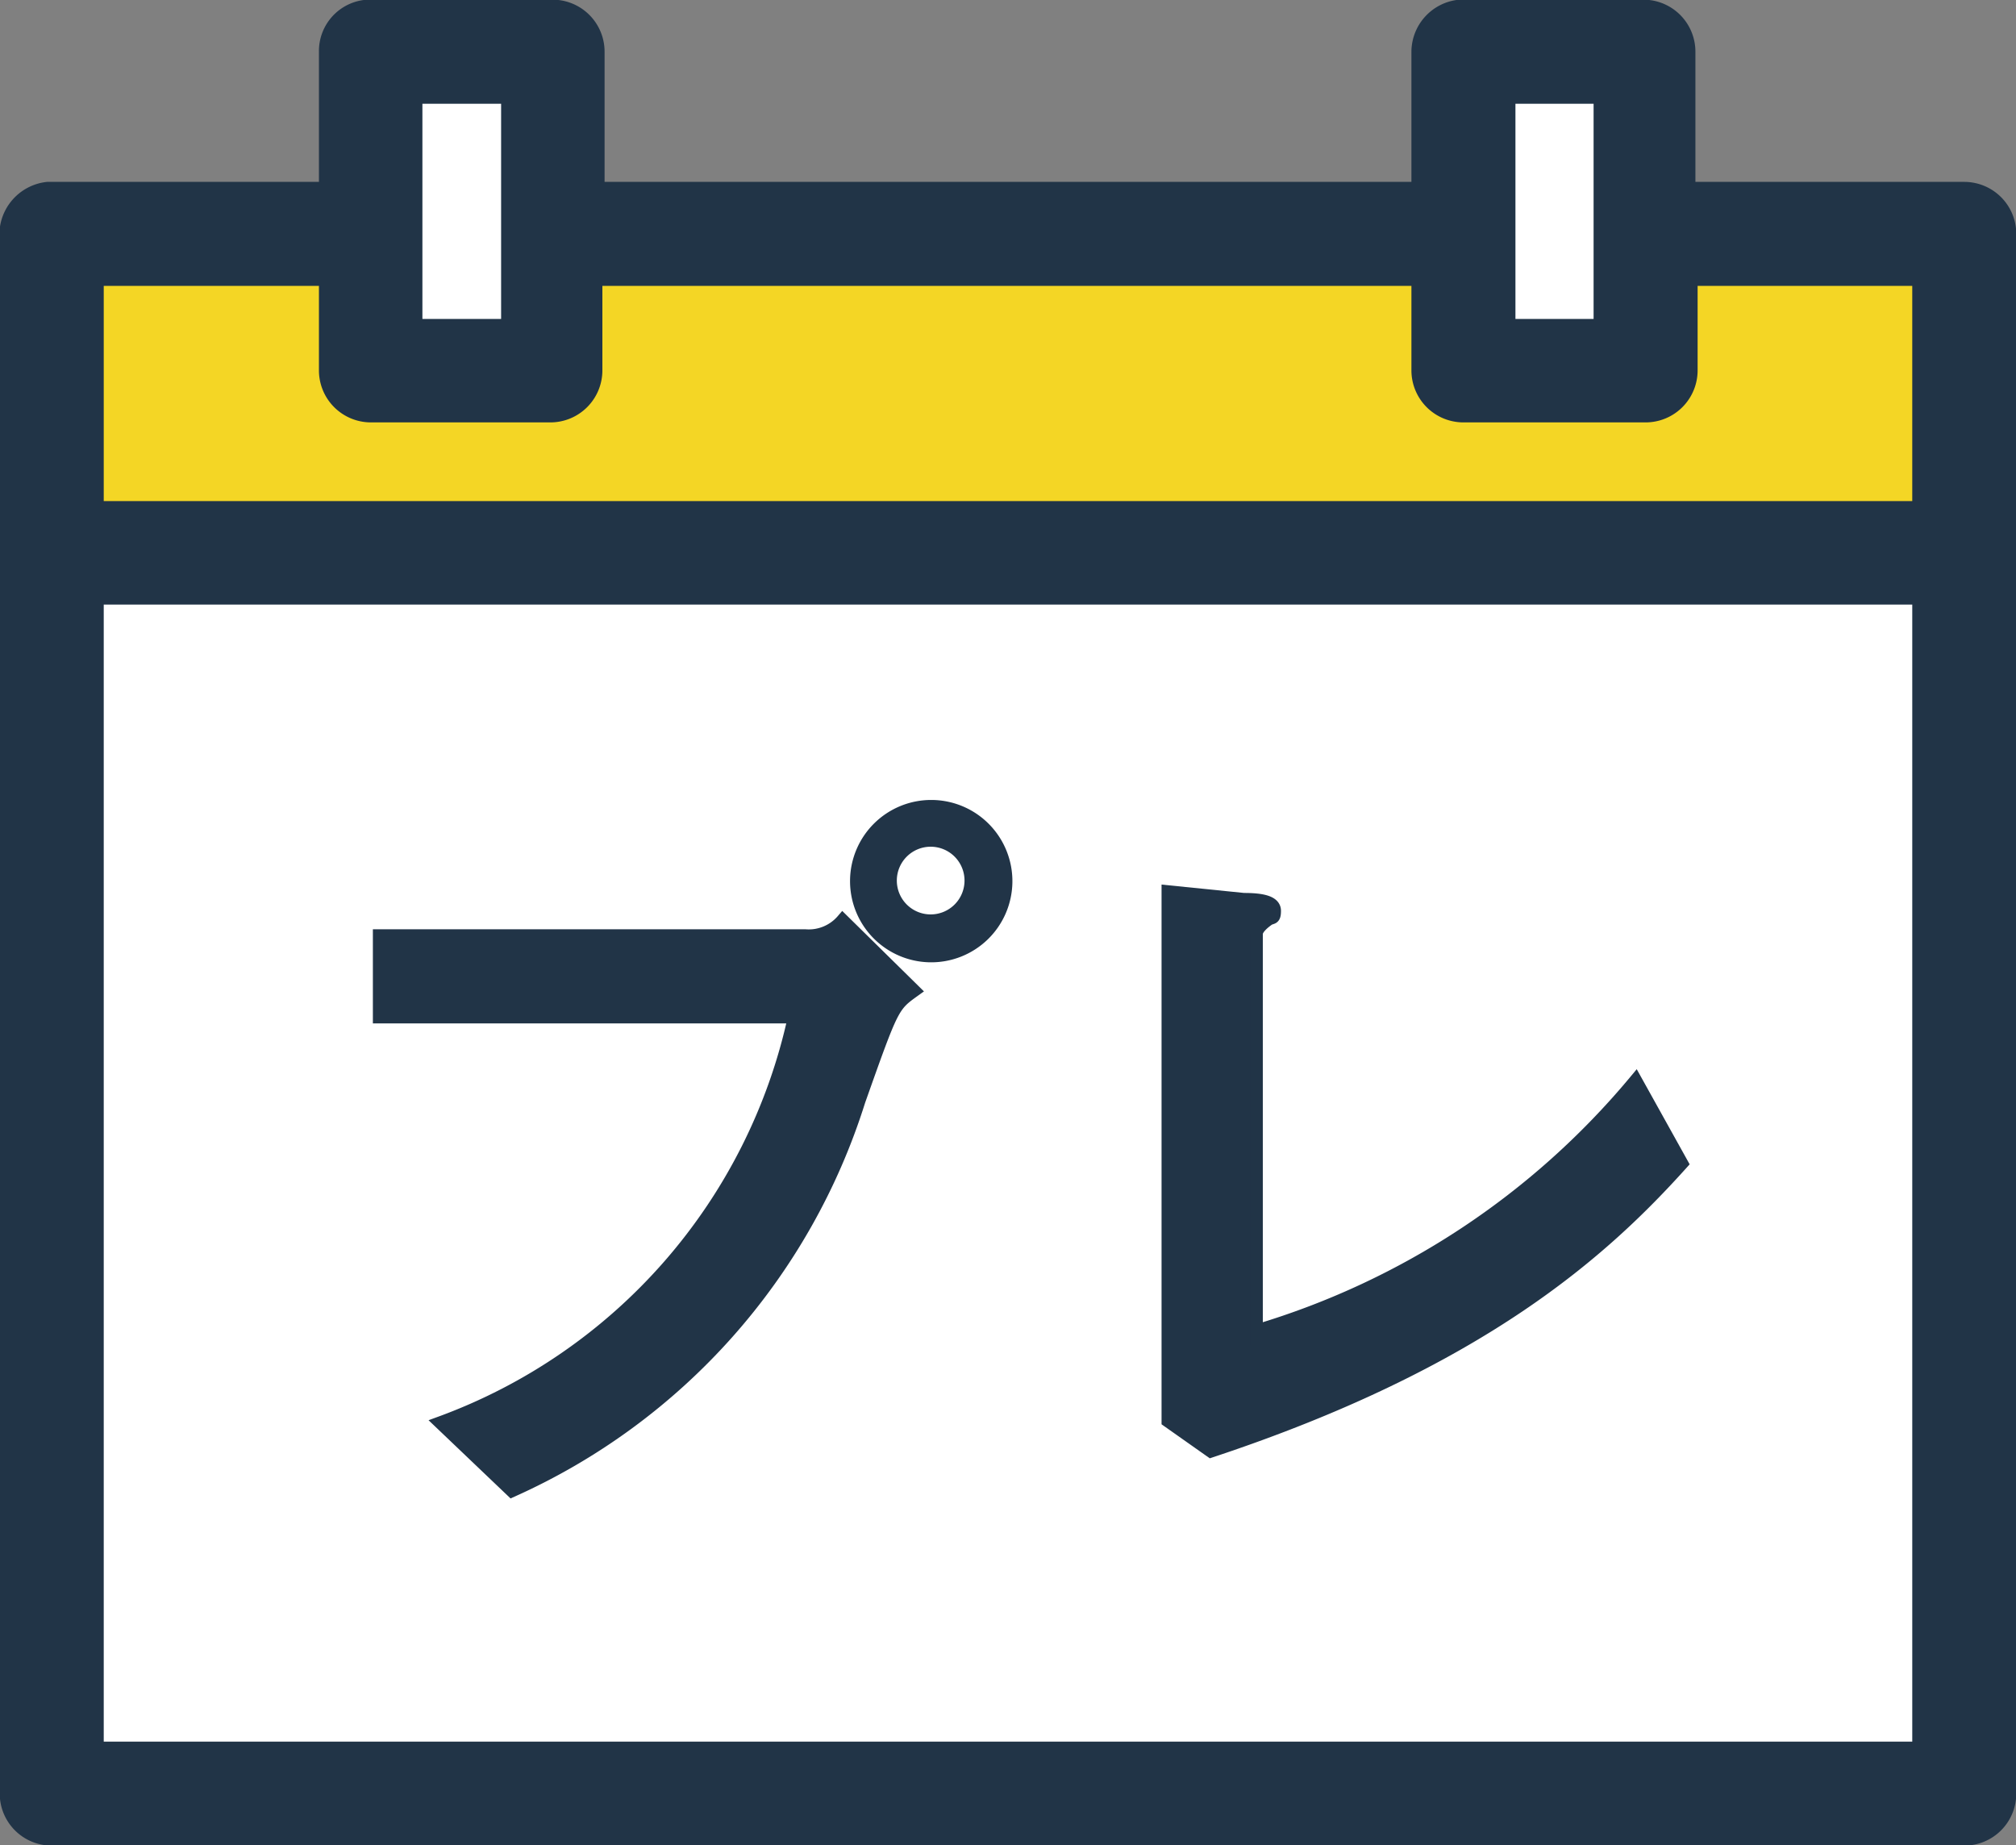 <svg xmlns="http://www.w3.org/2000/svg" viewBox="0 0 36.63 33.53"><rect x="0" y="0" width="36.63" height="33.53" fill="#808080" stroke="none"/><defs><style>.cls-1{fill:#fff;}.cls-2{fill:#213447;stroke:#213447;stroke-miterlimit:10;stroke-width:0.23px;}.cls-3{fill:#f4d625;}</style></defs><title>アセット 4</title><g id="レイヤー_2" data-name="レイヤー 2"><g id="レイヤー_1-2" data-name="レイヤー 1"><path class="cls-1" d="M6.66.11a.82.82,0,0,0-.75.83V3.42H.86a.85.85,0,0,0-.75.74V32.59a.83.83,0,0,0,.83.83H35.69a.83.83,0,0,0,.83-.83V4.25a.83.83,0,0,0-.83-.83h-5V.94A.83.83,0,0,0,29.9.11H26.51a.84.84,0,0,0-.75.83V3.42H10.87V.94A.83.83,0,0,0,10,.11H6.66Z"/><path class="cls-2" d="M6.89,18.48V17h7.74a.81.81,0,0,0,.68-.28L16.61,18c-.39.28-.39.28-1,2A11.56,11.56,0,0,1,9.3,27.09L8,25.85a10.15,10.15,0,0,0,6.43-7.37ZM15.56,16a1.36,1.36,0,1,1,1.33,1.37A1.36,1.36,0,0,1,15.56,16Zm2.08,0a.73.73,0,1,0-.73.73A.73.73,0,0,0,17.64,16Z"/><path class="cls-2" d="M21.22,16.2l1.38.14c.34,0,.56.05.56.21s-.05.11-.12.16-.21.16-.21.26v7.21a14.25,14.25,0,0,0,6.89-4.55l.84,1.51c-1.42,1.58-3.64,3.6-8.56,5.23l-.78-.55Z"/><path class="cls-3" d="M35.1,10.09H1.53v-5h5l.92,1.14A1,1,0,0,0,9,6.33l1.34-1.25H26.41l.86,1.07a1,1,0,0,0,1.54.06l1.06-1.13H35.1Z"/><path class="cls-2" d="M6.66.11a.82.82,0,0,0-.75.83V3.42H.86a.85.85,0,0,0-.75.74V32.59a.83.83,0,0,0,.83.83H35.69a.83.83,0,0,0,.83-.83V4.25a.83.83,0,0,0-.83-.83h-5V.94A.83.83,0,0,0,29.9.11H26.51a.84.84,0,0,0-.75.83V3.42H10.87V.94A.83.83,0,0,0,10,.11H6.66Zm.9,1.66H9.22V5.91H7.56Zm19.86,0h1.65V5.91H27.42ZM1.77,5.08H5.91V6.73a.83.83,0,0,0,.82.83H10a.83.83,0,0,0,.83-.83V5.08H25.76V6.73a.83.83,0,0,0,.83.83H29.9a.83.83,0,0,0,.83-.83V5.08h4.13V9.22H1.77Zm0,5.79H34.86V31.76H1.77Z"/></g></g></svg>